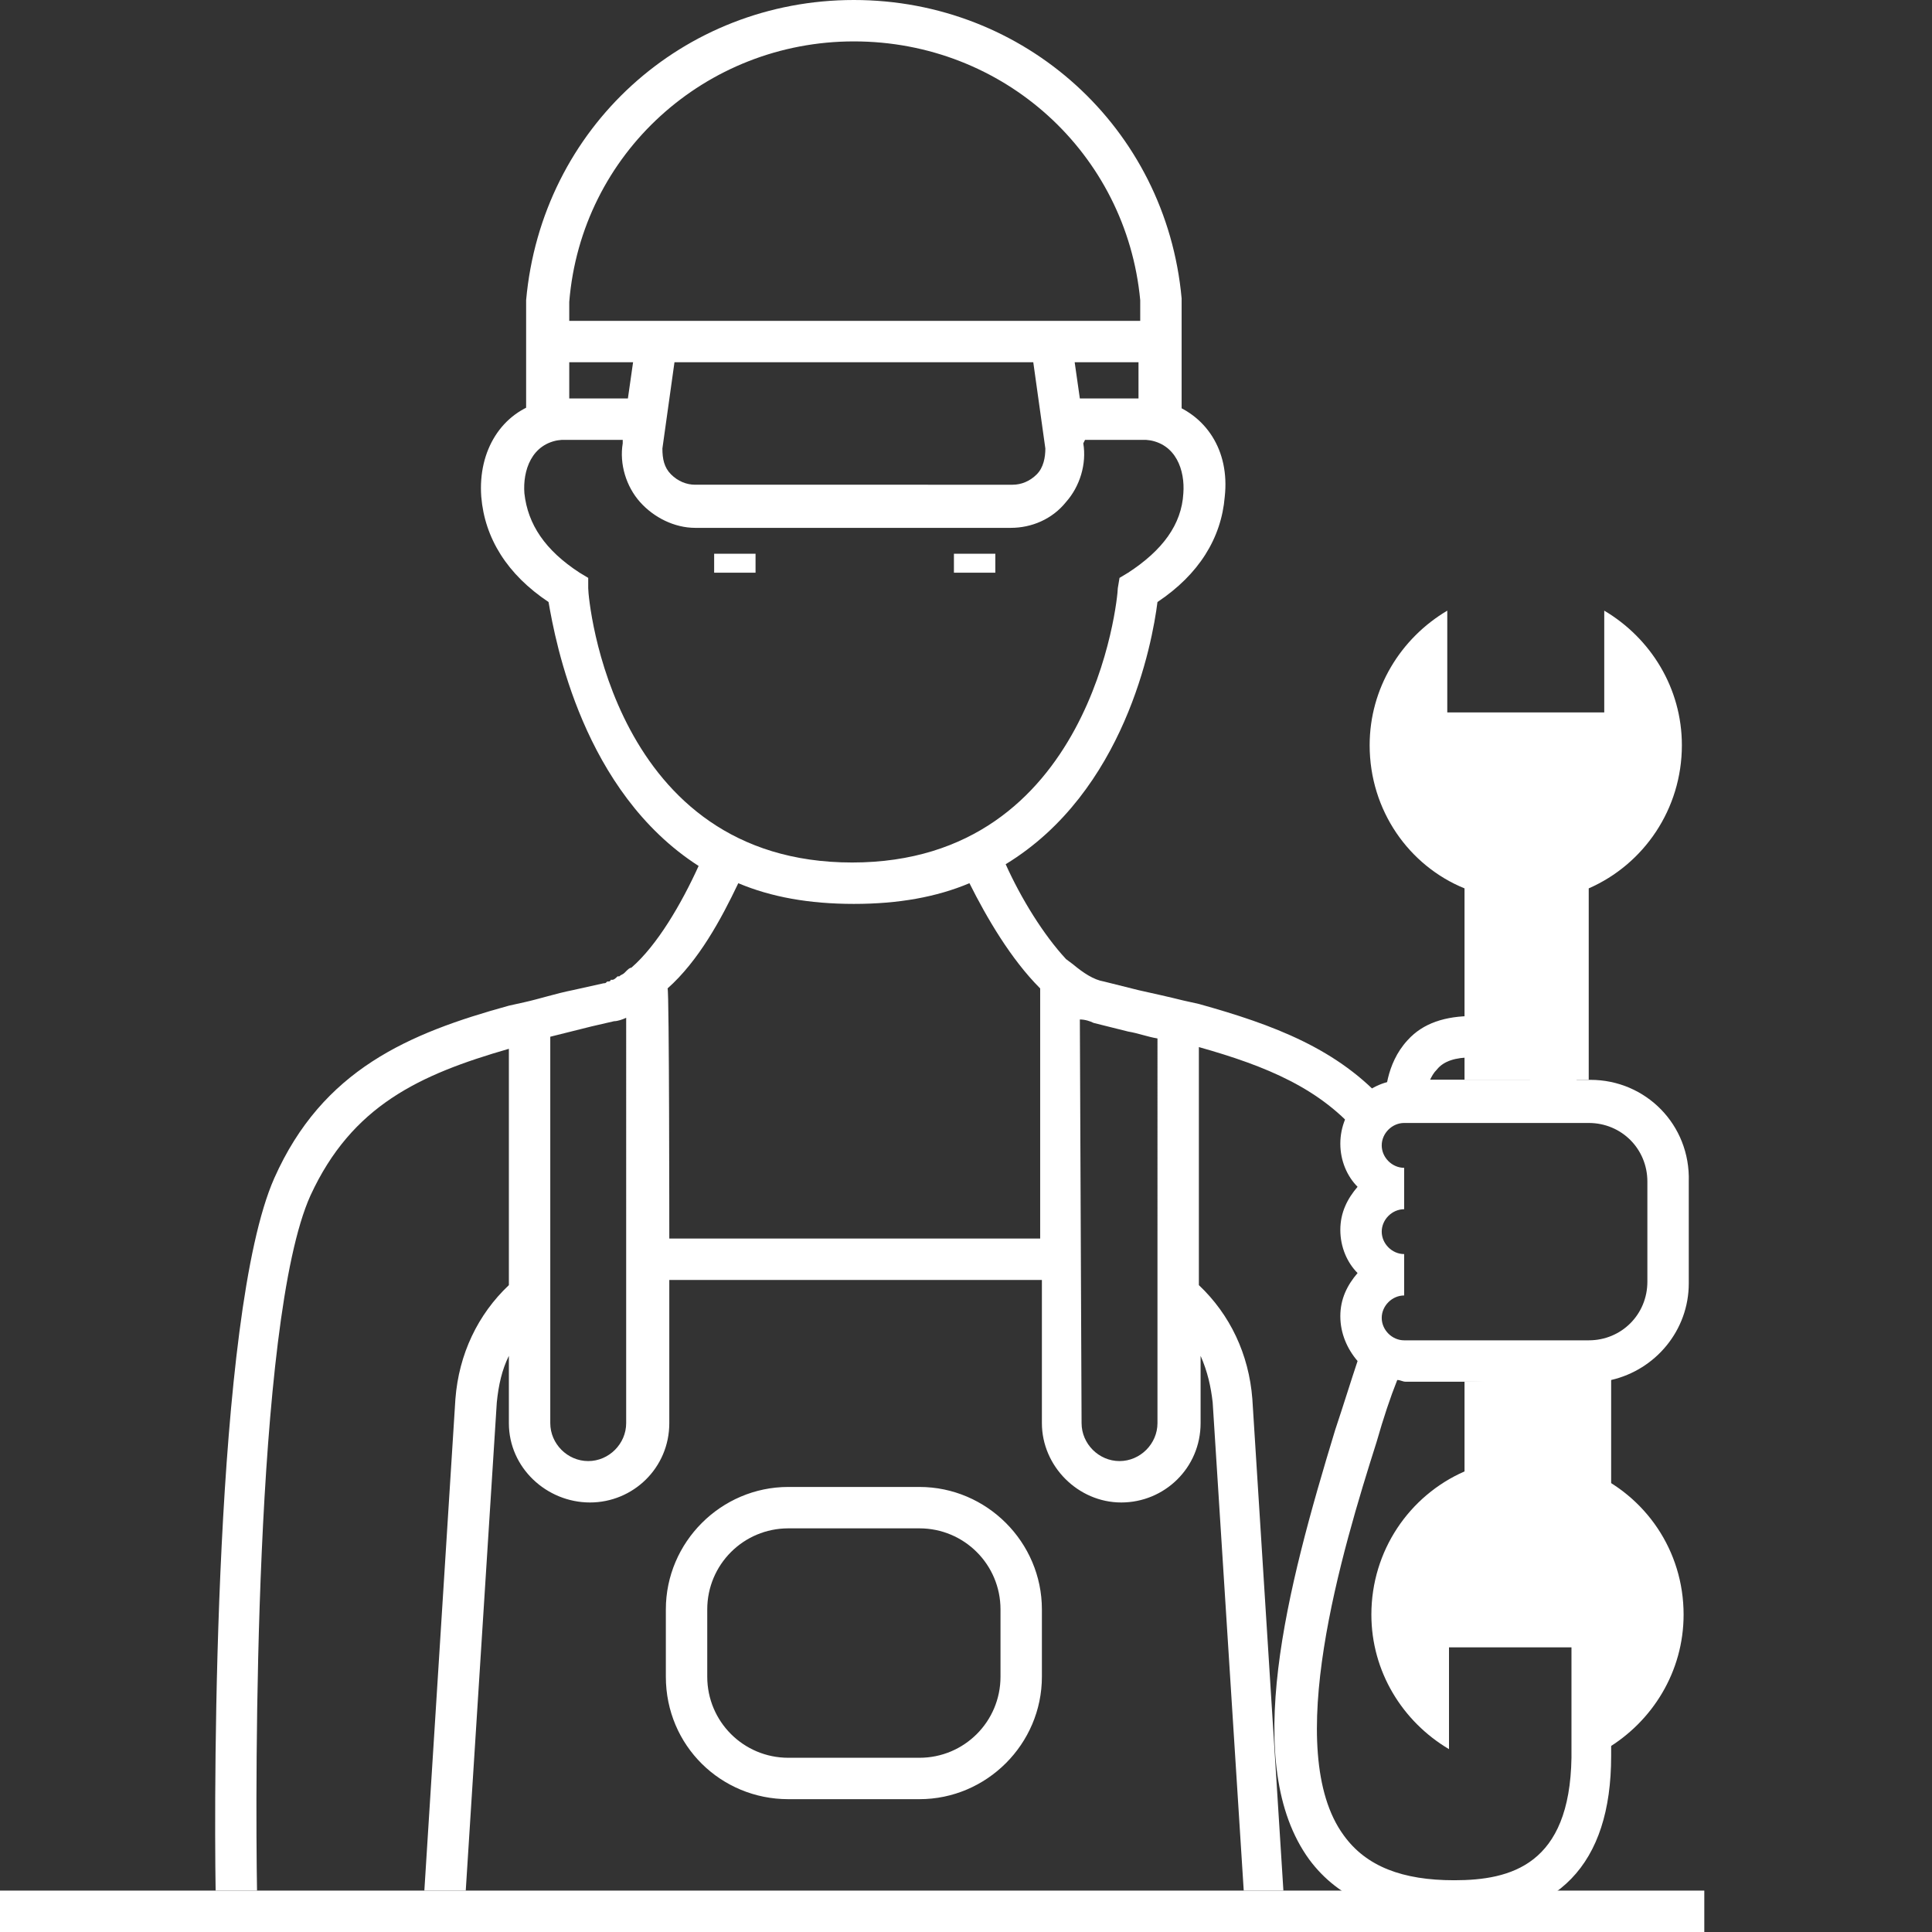 <?xml version="1.0" encoding="utf-8"?>
<!-- Generator: Adobe Illustrator 27.4.0, SVG Export Plug-In . SVG Version: 6.00 Build 0)  -->
<svg version="1.1" id="Layer_6" xmlns="http://www.w3.org/2000/svg" xmlns:xlink="http://www.w3.org/1999/xlink" x="0px" y="0px"
	 viewBox="0 0 112 112" style="enable-background:new 0 0 112 112;" xml:space="preserve">
<rect x="0" y="0" width="112" height="112" fill="#333333" stroke="none"/>
<style type="text/css">
	.st0{fill:#FFFFFF;}
</style>
<g id="construction">
	<path class="st0" d="M62.9,25.5h5.6v-8.2C67.6,7.4,59.4,0,49.5,0s-18.1,7.4-19,17.4v8.1h5.6v0.2c-0.2,1.2,0.2,2.5,1,3.4
		s2,1.5,3.2,1.5h18.3c1.2,0,2.4-0.5,3.2-1.5c0.8-0.9,1.2-2.2,1-3.4L62.9,25.5L62.9,25.5z M62.6,23.1L62.3,21H66v2.1
		C66.1,23.1,62.6,23.1,62.6,23.1z M49.5,2.4c8.7,0,15.8,6.5,16.6,15v1.2H33v-1.1C33.7,8.9,40.9,2.4,49.5,2.4z M33,23.1V21h3.7
		l-0.3,2.1H33L33,23.1z M60.1,27.5c-0.4,0.4-0.9,0.6-1.4,0.6H40.3c-0.5,0-1-0.2-1.4-0.6s-0.5-0.9-0.5-1.5l0.7-5h20.8l0.7,5
		C60.6,26.5,60.5,27.1,60.1,27.5L60.1,27.5z"/>
	<path class="st0" d="M80.8,68.9c0-0.1-0.1-0.1-0.1-0.2c0.2,0.1,0.5,0.1,0.7,0.1C81.2,68.9,81,68.9,80.8,68.9z M57.7,32.1h-2.4v1.1
		h2.4V32.1z M38.6,97.2v-3.9c0-3.9,3.2-7.1,7.1-7.1h7.6c3.9,0,7.1,3.2,7.1,7.1v3.9c0,3.9-3.2,7.1-7.1,7.1h-7.6
		C41.8,104.3,38.6,101.2,38.6,97.2z M41,97.2c0,2.6,2.1,4.7,4.7,4.7h7.6c2.6,0,4.7-2.1,4.7-4.7v-3.9c0-2.6-2.1-4.7-4.7-4.7h-7.6
		c-2.6,0-4.7,2.1-4.7,4.7C41,93.3,41,97.2,41,97.2z M43.8,32.1h-2.4v1.1h2.4V32.1z M12.5,109.6c-0.1-6.2-0.1-33.4,3.4-41.3
		c2.8-6.3,7.8-8.4,13.6-10l0,0l0.9-0.2l0,0c0.9-0.2,1.8-0.5,2.8-0.7L35,57c0.1,0,0.1,0,0.2-0.1c0.1,0,0.2,0,0.2-0.1c0,0,0,0,0.1,0
		s0.2-0.1,0.3-0.2c0,0,0,0,0.1,0c0.1-0.1,0.2-0.1,0.3-0.2l0.1-0.1c0.1-0.1,0.2-0.2,0.3-0.2c1.5-1.3,2.9-3.7,3.9-5.9
		c-6.7-4.3-8.3-13-8.7-15.3c-2.4-1.6-3.7-3.7-3.9-6.1c-0.2-2.7,1.2-4.9,3.5-5.5l0.3-1v2h1.9l-0.4,1.1l-0.7,0.1
		c-1.7,0.2-2.2,1.8-2.1,3.1c0.2,1.8,1.2,3.3,3.2,4.6l0.5,0.3v0.6c0,0.7,1.4,15.9,15.3,15.9s15.4-15.3,15.4-15.9l0.1-0.6l0.5-0.3
		c2-1.3,3.1-2.8,3.2-4.6c0.1-1.3-0.4-2.9-2.1-3.1l-0.7-0.1l-0.4-1.1h1.9v-2l0.3,1c2.3,0.7,3.7,2.8,3.4,5.5c-0.2,2.4-1.5,4.5-3.9,6.1
		c-0.3,2.4-1.9,11-8.8,15.2c0.9,2,2.2,4.1,3.5,5.5l0.4,0.3c0.6,0.5,1.2,0.9,1.8,1l2,0.5c0.9,0.2,1.8,0.4,2.6,0.6l0.9,0.2l0,0
		c4.3,1.2,8.1,2.6,10.9,5.8c-0.8,0.3-1.4,1.1-1.5,1.9c-2.3-2.8-5.5-4.1-9.4-5.2v13.8c1.8,1.7,2.9,4,3.1,6.6l1.8,28.5h5.8l0,0
		L12.5,109.6L12.5,109.6z M62.7,82.5c0,1.2,1,2.2,2.2,2.2c1.2,0,2.2-1,2.2-2.2V60.2c-0.6-0.1-1.1-0.3-1.7-0.4l-2-0.5
		c-0.2-0.1-0.5-0.2-0.8-0.2L62.7,82.5L62.7,82.5z M38.8,71.8h21.5V57.3c-1.7-1.7-3.1-4.1-4.1-6.1c-1.9,0.8-4.1,1.2-6.7,1.2
		s-4.8-0.4-6.7-1.2c-1,2.1-2.3,4.5-4.1,6.1C38.8,57.3,38.8,71.8,38.8,71.8z M31.9,82.5c0,1.2,1,2.2,2.2,2.2s2.2-1,2.2-2.2V59
		c-0.2,0.1-0.5,0.2-0.7,0.2l-1.3,0.3c-0.8,0.2-1.6,0.4-2.4,0.6V82.5L31.9,82.5z M29.5,82.5v-3.9c-0.4,0.8-0.6,1.7-0.7,2.7L27,109.6
		h45.1l-1.8-28.3c-0.1-0.9-0.3-1.8-0.7-2.7v3.9c0,2.6-2.1,4.6-4.6,4.6c-2.5,0-4.6-2.1-4.6-4.6v-8.3H38.8v8.3c0,2.6-2.1,4.6-4.6,4.6
		S29.5,85.1,29.5,82.5L29.5,82.5z M14.9,109.6h9.7l1.8-28.5c0.2-2.6,1.3-4.9,3.1-6.6V60.8c-5.2,1.5-9.1,3.3-11.5,8.5
		C14.7,76.6,14.8,103.6,14.9,109.6L14.9,109.6z"/>
	<rect y="109.6" class="st0" width="98.8" height="2.4"/>
	<path class="st0" d="M91.4,65H80.3v-1.2c0-0.2,0-2.1,1.3-3.5c0.9-1,2.2-1.4,3.8-1.4h1c1.6,0,2.9,0.5,3.8,1.4
		c1.4,1.4,1.3,3.3,1.3,3.5L91.4,65L91.4,65z M82.9,62.6h5.8c-0.1-0.2-0.2-0.4-0.4-0.6c-0.4-0.5-1.1-0.7-2-0.7h-1
		c-0.9,0-1.6,0.2-2,0.7C83.1,62.2,83,62.4,82.9,62.6L82.9,62.6z"/>
	<path class="st0" d="M92.2,62.6H81.4c-2.1,0-3.7,1.7-3.7,3.7c0,1,0.4,1.9,1,2.5c-0.6,0.7-1,1.5-1,2.5s0.4,1.9,1,2.5
		c-0.6,0.7-1,1.5-1,2.5s0.4,1.9,1,2.6c-0.4,1.2-0.8,2.5-1.3,4c-2.8,9.2-5.5,19.4-1.5,24.9c1.7,2.3,4.5,3.5,8.3,3.5
		c6.1,0,9.2-3.2,9.2-9.5V80c2.6-0.6,4.5-2.9,4.5-5.6v-5.9C98,65.2,95.4,62.6,92.2,62.6L92.2,62.6z M84.3,109c-3,0-5.1-0.8-6.4-2.6
		c-3.6-4.9-0.1-16.5,1.9-22.8c0.4-1.4,0.8-2.6,1.2-3.6c0.2,0,0.3,0.1,0.5,0.1h9.6v21.8C91,108.1,87.6,109,84.3,109z M95.5,74.3
		c0,1.9-1.5,3.4-3.4,3.4H81.4c-0.7,0-1.3-0.6-1.3-1.3s0.6-1.3,1.3-1.3v-1.2l0,0v-1.2c-0.7,0-1.3-0.6-1.3-1.3s0.6-1.3,1.3-1.3v-2.4
		c-0.7,0-1.3-0.6-1.3-1.3s0.6-1.3,1.3-1.3h10.7c1.9,0,3.4,1.5,3.4,3.4V74.3L95.5,74.3z"/>
	<path class="st0" d="M92.1,85.3V80c-1.5-0.1-3.1,0-4.6,0c-0.9,0-1.7,0.1-2.6,0.1v5.2c-3.2,1.4-5.4,4.6-5.4,8.3
		c0,3.3,1.8,6.2,4.5,7.8v-5.9h9.1v5.9c2.7-1.6,4.5-4.5,4.5-7.8C97.6,89.9,95.4,86.7,92.1,85.3L92.1,85.3z"/>
	<path class="st0" d="M84.9,51.5v11.1h7.2V51.5c3.2-1.4,5.4-4.6,5.4-8.3c0-3.3-1.8-6.2-4.5-7.8v5.9h-9.1v-5.9
		c-2.7,1.6-4.5,4.5-4.5,7.8C79.4,47,81.7,50.2,84.9,51.5L84.9,51.5z"/>
</g>
</svg>

